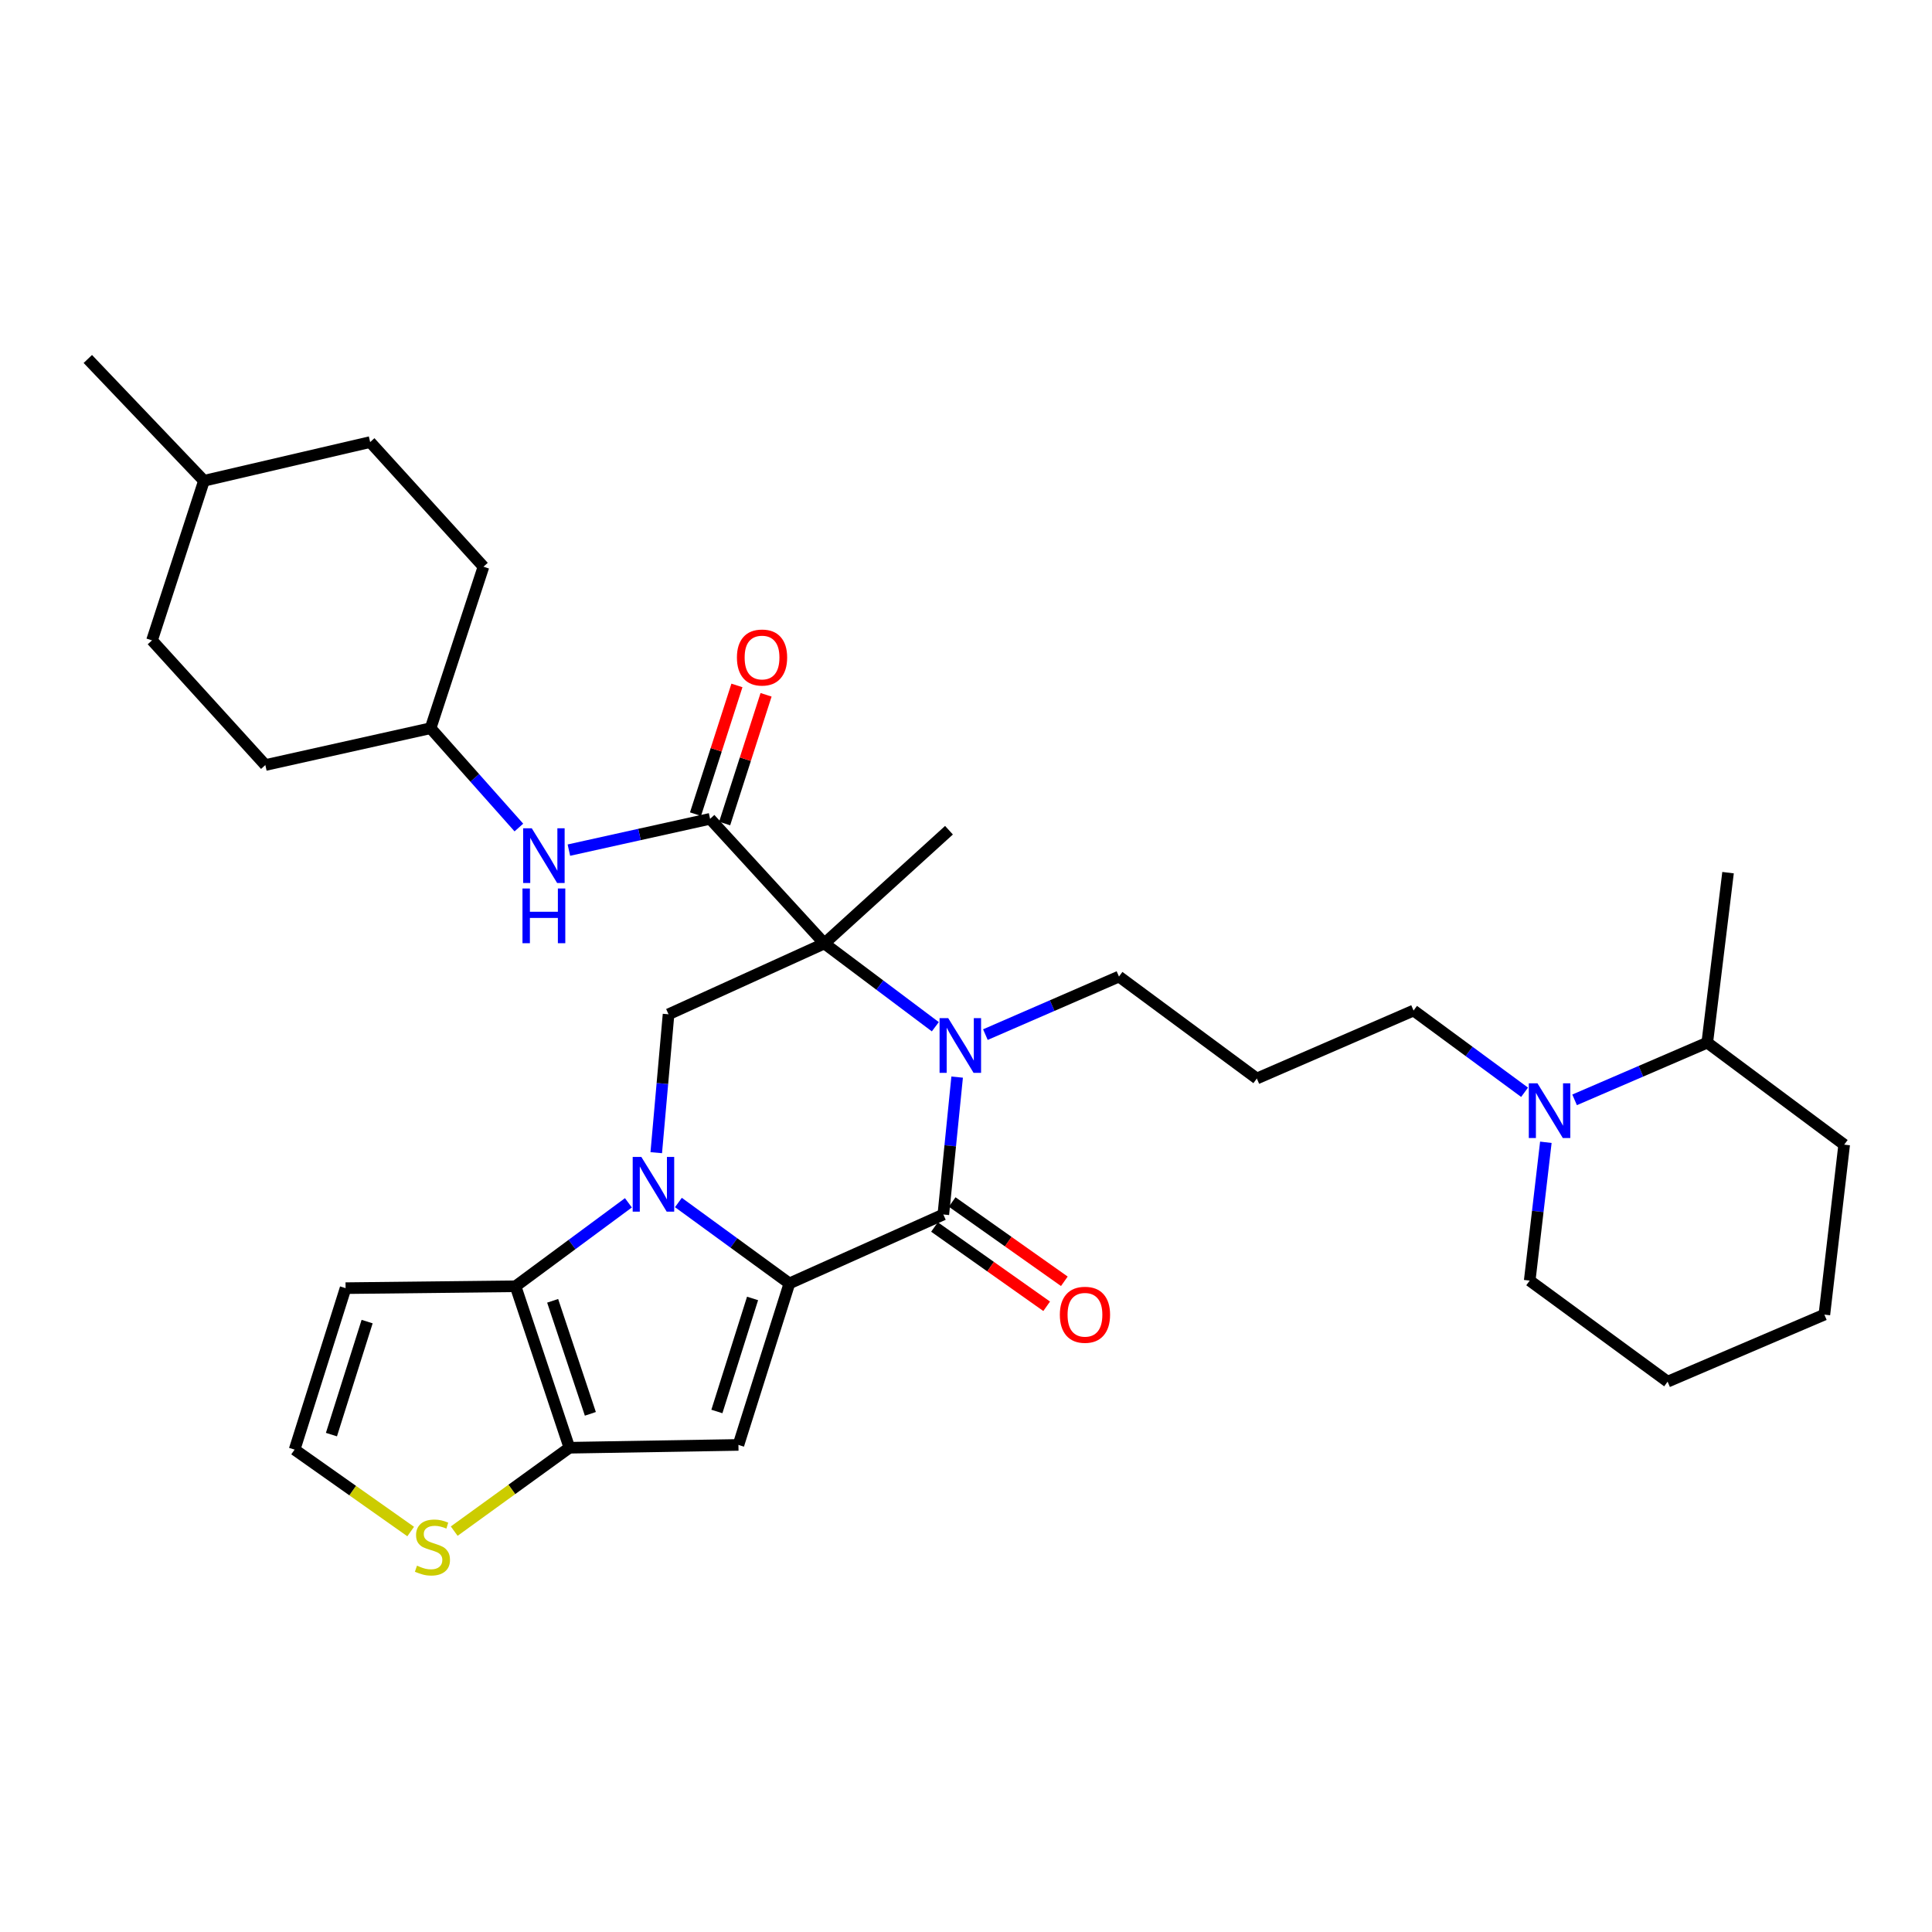 <?xml version='1.0' encoding='iso-8859-1'?>
<svg version='1.1' baseProfile='full'
              xmlns='http://www.w3.org/2000/svg'
                      xmlns:rdkit='http://www.rdkit.org/xml'
                      xmlns:xlink='http://www.w3.org/1999/xlink'
                  xml:space='preserve'
width='1000px' height='1000px' viewBox='0 0 1000 1000'>
<!-- END OF HEADER -->
<rect style='opacity:1.0;fill:#FFFFFF;stroke:none' width='1000' height='1000' x='0' y='0'> </rect>
<path class='bond-0' d='M 351.14,622.414 L 379.864,643.357' style='fill:none;fill-rule:evenodd;stroke:#0000FF;stroke-width:6px;stroke-linecap:butt;stroke-linejoin:miter;stroke-opacity:1' />
<path class='bond-0' d='M 379.864,643.357 L 408.589,664.299' style='fill:none;fill-rule:evenodd;stroke:#000000;stroke-width:6px;stroke-linecap:butt;stroke-linejoin:miter;stroke-opacity:1' />
<path class='bond-5' d='M 325.263,622.577 L 296.053,644.173' style='fill:none;fill-rule:evenodd;stroke:#0000FF;stroke-width:6px;stroke-linecap:butt;stroke-linejoin:miter;stroke-opacity:1' />
<path class='bond-5' d='M 296.053,644.173 L 266.844,665.769' style='fill:none;fill-rule:evenodd;stroke:#000000;stroke-width:6px;stroke-linecap:butt;stroke-linejoin:miter;stroke-opacity:1' />
<path class='bond-8' d='M 339.676,596.628 L 342.857,560.814' style='fill:none;fill-rule:evenodd;stroke:#0000FF;stroke-width:6px;stroke-linecap:butt;stroke-linejoin:miter;stroke-opacity:1' />
<path class='bond-8' d='M 342.857,560.814 L 346.038,525' style='fill:none;fill-rule:evenodd;stroke:#000000;stroke-width:6px;stroke-linecap:butt;stroke-linejoin:miter;stroke-opacity:1' />
<path class='bond-3' d='M 408.589,664.299 L 488.268,628.619' style='fill:none;fill-rule:evenodd;stroke:#000000;stroke-width:6px;stroke-linecap:butt;stroke-linejoin:miter;stroke-opacity:1' />
<path class='bond-4' d='M 408.589,664.299 L 382.212,747.886' style='fill:none;fill-rule:evenodd;stroke:#000000;stroke-width:6px;stroke-linecap:butt;stroke-linejoin:miter;stroke-opacity:1' />
<path class='bond-4' d='M 389.525,672.07 L 371.06,730.58' style='fill:none;fill-rule:evenodd;stroke:#000000;stroke-width:6px;stroke-linecap:butt;stroke-linejoin:miter;stroke-opacity:1' />
<path class='bond-1' d='M 426.694,488.334 L 346.038,525' style='fill:none;fill-rule:evenodd;stroke:#000000;stroke-width:6px;stroke-linecap:butt;stroke-linejoin:miter;stroke-opacity:1' />
<path class='bond-2' d='M 426.694,488.334 L 455.407,509.886' style='fill:none;fill-rule:evenodd;stroke:#000000;stroke-width:6px;stroke-linecap:butt;stroke-linejoin:miter;stroke-opacity:1' />
<path class='bond-2' d='M 455.407,509.886 L 484.121,531.439' style='fill:none;fill-rule:evenodd;stroke:#0000FF;stroke-width:6px;stroke-linecap:butt;stroke-linejoin:miter;stroke-opacity:1' />
<path class='bond-7' d='M 426.694,488.334 L 367.54,423.829' style='fill:none;fill-rule:evenodd;stroke:#000000;stroke-width:6px;stroke-linecap:butt;stroke-linejoin:miter;stroke-opacity:1' />
<path class='bond-18' d='M 426.694,488.334 L 491.19,429.717' style='fill:none;fill-rule:evenodd;stroke:#000000;stroke-width:6px;stroke-linecap:butt;stroke-linejoin:miter;stroke-opacity:1' />
<path class='bond-17' d='M 510.039,535.512 L 544.608,520.491' style='fill:none;fill-rule:evenodd;stroke:#0000FF;stroke-width:6px;stroke-linecap:butt;stroke-linejoin:miter;stroke-opacity:1' />
<path class='bond-17' d='M 544.608,520.491 L 579.177,505.47' style='fill:none;fill-rule:evenodd;stroke:#000000;stroke-width:6px;stroke-linecap:butt;stroke-linejoin:miter;stroke-opacity:1' />
<path class='bond-34' d='M 495.416,557.509 L 491.842,593.064' style='fill:none;fill-rule:evenodd;stroke:#0000FF;stroke-width:6px;stroke-linecap:butt;stroke-linejoin:miter;stroke-opacity:1' />
<path class='bond-34' d='M 491.842,593.064 L 488.268,628.619' style='fill:none;fill-rule:evenodd;stroke:#000000;stroke-width:6px;stroke-linecap:butt;stroke-linejoin:miter;stroke-opacity:1' />
<path class='bond-14' d='M 483.695,635.087 L 512.726,655.61' style='fill:none;fill-rule:evenodd;stroke:#000000;stroke-width:6px;stroke-linecap:butt;stroke-linejoin:miter;stroke-opacity:1' />
<path class='bond-14' d='M 512.726,655.61 L 541.757,676.133' style='fill:none;fill-rule:evenodd;stroke:#FF0000;stroke-width:6px;stroke-linecap:butt;stroke-linejoin:miter;stroke-opacity:1' />
<path class='bond-14' d='M 492.84,622.15 L 521.871,642.673' style='fill:none;fill-rule:evenodd;stroke:#000000;stroke-width:6px;stroke-linecap:butt;stroke-linejoin:miter;stroke-opacity:1' />
<path class='bond-14' d='M 521.871,642.673 L 550.902,663.196' style='fill:none;fill-rule:evenodd;stroke:#FF0000;stroke-width:6px;stroke-linecap:butt;stroke-linejoin:miter;stroke-opacity:1' />
<path class='bond-33' d='M 382.212,747.886 L 294.717,749.347' style='fill:none;fill-rule:evenodd;stroke:#000000;stroke-width:6px;stroke-linecap:butt;stroke-linejoin:miter;stroke-opacity:1' />
<path class='bond-6' d='M 266.844,665.769 L 294.717,749.347' style='fill:none;fill-rule:evenodd;stroke:#000000;stroke-width:6px;stroke-linecap:butt;stroke-linejoin:miter;stroke-opacity:1' />
<path class='bond-6' d='M 286.053,673.294 L 305.565,731.798' style='fill:none;fill-rule:evenodd;stroke:#000000;stroke-width:6px;stroke-linecap:butt;stroke-linejoin:miter;stroke-opacity:1' />
<path class='bond-11' d='M 266.844,665.769 L 178.874,666.746' style='fill:none;fill-rule:evenodd;stroke:#000000;stroke-width:6px;stroke-linecap:butt;stroke-linejoin:miter;stroke-opacity:1' />
<path class='bond-9' d='M 294.717,749.347 L 264.908,770.928' style='fill:none;fill-rule:evenodd;stroke:#000000;stroke-width:6px;stroke-linecap:butt;stroke-linejoin:miter;stroke-opacity:1' />
<path class='bond-9' d='M 264.908,770.928 L 235.099,792.51' style='fill:none;fill-rule:evenodd;stroke:#CCCC00;stroke-width:6px;stroke-linecap:butt;stroke-linejoin:miter;stroke-opacity:1' />
<path class='bond-12' d='M 367.54,423.829 L 330.999,431.927' style='fill:none;fill-rule:evenodd;stroke:#000000;stroke-width:6px;stroke-linecap:butt;stroke-linejoin:miter;stroke-opacity:1' />
<path class='bond-12' d='M 330.999,431.927 L 294.458,440.024' style='fill:none;fill-rule:evenodd;stroke:#0000FF;stroke-width:6px;stroke-linecap:butt;stroke-linejoin:miter;stroke-opacity:1' />
<path class='bond-15' d='M 375.08,426.255 L 385.797,392.944' style='fill:none;fill-rule:evenodd;stroke:#000000;stroke-width:6px;stroke-linecap:butt;stroke-linejoin:miter;stroke-opacity:1' />
<path class='bond-15' d='M 385.797,392.944 L 396.514,359.632' style='fill:none;fill-rule:evenodd;stroke:#FF0000;stroke-width:6px;stroke-linecap:butt;stroke-linejoin:miter;stroke-opacity:1' />
<path class='bond-15' d='M 359.999,421.403 L 370.716,388.092' style='fill:none;fill-rule:evenodd;stroke:#000000;stroke-width:6px;stroke-linecap:butt;stroke-linejoin:miter;stroke-opacity:1' />
<path class='bond-15' d='M 370.716,388.092 L 381.433,354.78' style='fill:none;fill-rule:evenodd;stroke:#FF0000;stroke-width:6px;stroke-linecap:butt;stroke-linejoin:miter;stroke-opacity:1' />
<path class='bond-35' d='M 212.568,792.718 L 182.528,771.517' style='fill:none;fill-rule:evenodd;stroke:#CCCC00;stroke-width:6px;stroke-linecap:butt;stroke-linejoin:miter;stroke-opacity:1' />
<path class='bond-35' d='M 182.528,771.517 L 152.488,750.315' style='fill:none;fill-rule:evenodd;stroke:#000000;stroke-width:6px;stroke-linecap:butt;stroke-linejoin:miter;stroke-opacity:1' />
<path class='bond-10' d='M 789.12,565.354 L 760.39,544.205' style='fill:none;fill-rule:evenodd;stroke:#0000FF;stroke-width:6px;stroke-linecap:butt;stroke-linejoin:miter;stroke-opacity:1' />
<path class='bond-10' d='M 760.39,544.205 L 731.66,523.055' style='fill:none;fill-rule:evenodd;stroke:#000000;stroke-width:6px;stroke-linecap:butt;stroke-linejoin:miter;stroke-opacity:1' />
<path class='bond-16' d='M 815.007,569.28 L 849.342,554.476' style='fill:none;fill-rule:evenodd;stroke:#0000FF;stroke-width:6px;stroke-linecap:butt;stroke-linejoin:miter;stroke-opacity:1' />
<path class='bond-16' d='M 849.342,554.476 L 883.677,539.672' style='fill:none;fill-rule:evenodd;stroke:#000000;stroke-width:6px;stroke-linecap:butt;stroke-linejoin:miter;stroke-opacity:1' />
<path class='bond-26' d='M 800.133,591.243 L 795.953,627.041' style='fill:none;fill-rule:evenodd;stroke:#0000FF;stroke-width:6px;stroke-linecap:butt;stroke-linejoin:miter;stroke-opacity:1' />
<path class='bond-26' d='M 795.953,627.041 L 791.773,662.838' style='fill:none;fill-rule:evenodd;stroke:#000000;stroke-width:6px;stroke-linecap:butt;stroke-linejoin:miter;stroke-opacity:1' />
<path class='bond-13' d='M 178.874,666.746 L 152.488,750.315' style='fill:none;fill-rule:evenodd;stroke:#000000;stroke-width:6px;stroke-linecap:butt;stroke-linejoin:miter;stroke-opacity:1' />
<path class='bond-13' d='M 190.023,684.051 L 171.553,742.55' style='fill:none;fill-rule:evenodd;stroke:#000000;stroke-width:6px;stroke-linecap:butt;stroke-linejoin:miter;stroke-opacity:1' />
<path class='bond-20' d='M 268.569,428.327 L 245.72,402.623' style='fill:none;fill-rule:evenodd;stroke:#0000FF;stroke-width:6px;stroke-linecap:butt;stroke-linejoin:miter;stroke-opacity:1' />
<path class='bond-20' d='M 245.72,402.623 L 222.872,376.918' style='fill:none;fill-rule:evenodd;stroke:#000000;stroke-width:6px;stroke-linecap:butt;stroke-linejoin:miter;stroke-opacity:1' />
<path class='bond-28' d='M 883.677,539.672 L 894.432,451.685' style='fill:none;fill-rule:evenodd;stroke:#000000;stroke-width:6px;stroke-linecap:butt;stroke-linejoin:miter;stroke-opacity:1' />
<path class='bond-29' d='M 883.677,539.672 L 954.545,592.472' style='fill:none;fill-rule:evenodd;stroke:#000000;stroke-width:6px;stroke-linecap:butt;stroke-linejoin:miter;stroke-opacity:1' />
<path class='bond-19' d='M 579.177,505.47 L 650.538,558.234' style='fill:none;fill-rule:evenodd;stroke:#000000;stroke-width:6px;stroke-linecap:butt;stroke-linejoin:miter;stroke-opacity:1' />
<path class='bond-21' d='M 650.538,558.234 L 731.66,523.055' style='fill:none;fill-rule:evenodd;stroke:#000000;stroke-width:6px;stroke-linecap:butt;stroke-linejoin:miter;stroke-opacity:1' />
<path class='bond-22' d='M 222.872,376.918 L 137.341,395.982' style='fill:none;fill-rule:evenodd;stroke:#000000;stroke-width:6px;stroke-linecap:butt;stroke-linejoin:miter;stroke-opacity:1' />
<path class='bond-23' d='M 222.872,376.918 L 250.244,293.331' style='fill:none;fill-rule:evenodd;stroke:#000000;stroke-width:6px;stroke-linecap:butt;stroke-linejoin:miter;stroke-opacity:1' />
<path class='bond-25' d='M 137.341,395.982 L 78.68,331.459' style='fill:none;fill-rule:evenodd;stroke:#000000;stroke-width:6px;stroke-linecap:butt;stroke-linejoin:miter;stroke-opacity:1' />
<path class='bond-24' d='M 250.244,293.331 L 191.592,228.818' style='fill:none;fill-rule:evenodd;stroke:#000000;stroke-width:6px;stroke-linecap:butt;stroke-linejoin:miter;stroke-opacity:1' />
<path class='bond-27' d='M 191.592,228.818 L 105.568,248.849' style='fill:none;fill-rule:evenodd;stroke:#000000;stroke-width:6px;stroke-linecap:butt;stroke-linejoin:miter;stroke-opacity:1' />
<path class='bond-36' d='M 78.68,331.459 L 105.568,248.849' style='fill:none;fill-rule:evenodd;stroke:#000000;stroke-width:6px;stroke-linecap:butt;stroke-linejoin:miter;stroke-opacity:1' />
<path class='bond-31' d='M 791.773,662.838 L 863.152,715.145' style='fill:none;fill-rule:evenodd;stroke:#000000;stroke-width:6px;stroke-linecap:butt;stroke-linejoin:miter;stroke-opacity:1' />
<path class='bond-30' d='M 105.568,248.849 L 45.455,185.805' style='fill:none;fill-rule:evenodd;stroke:#000000;stroke-width:6px;stroke-linecap:butt;stroke-linejoin:miter;stroke-opacity:1' />
<path class='bond-37' d='M 954.545,592.472 L 944.292,680.441' style='fill:none;fill-rule:evenodd;stroke:#000000;stroke-width:6px;stroke-linecap:butt;stroke-linejoin:miter;stroke-opacity:1' />
<path class='bond-32' d='M 863.152,715.145 L 944.292,680.441' style='fill:none;fill-rule:evenodd;stroke:#000000;stroke-width:6px;stroke-linecap:butt;stroke-linejoin:miter;stroke-opacity:1' />
<path  class='atom-0' d='M 331.962 598.836
L 341.242 613.836
Q 342.162 615.316, 343.642 617.996
Q 345.122 620.676, 345.202 620.836
L 345.202 598.836
L 348.962 598.836
L 348.962 627.156
L 345.082 627.156
L 335.122 610.756
Q 333.962 608.836, 332.722 606.636
Q 331.522 604.436, 331.162 603.756
L 331.162 627.156
L 327.482 627.156
L 327.482 598.836
L 331.962 598.836
' fill='#0000FF'/>
<path  class='atom-3' d='M 490.8 526.991
L 500.08 541.991
Q 501 543.471, 502.48 546.151
Q 503.96 548.831, 504.04 548.991
L 504.04 526.991
L 507.8 526.991
L 507.8 555.311
L 503.92 555.311
L 493.96 538.911
Q 492.8 536.991, 491.56 534.791
Q 490.36 532.591, 490 531.911
L 490 555.311
L 486.32 555.311
L 486.32 526.991
L 490.8 526.991
' fill='#0000FF'/>
<path  class='atom-10' d='M 215.831 810.387
Q 216.151 810.507, 217.471 811.067
Q 218.791 811.627, 220.231 811.987
Q 221.711 812.307, 223.151 812.307
Q 225.831 812.307, 227.391 811.027
Q 228.951 809.707, 228.951 807.427
Q 228.951 805.867, 228.151 804.907
Q 227.391 803.947, 226.191 803.427
Q 224.991 802.907, 222.991 802.307
Q 220.471 801.547, 218.951 800.827
Q 217.471 800.107, 216.391 798.587
Q 215.351 797.067, 215.351 794.507
Q 215.351 790.947, 217.751 788.747
Q 220.191 786.547, 224.991 786.547
Q 228.271 786.547, 231.991 788.107
L 231.071 791.187
Q 227.671 789.787, 225.111 789.787
Q 222.351 789.787, 220.831 790.947
Q 219.311 792.067, 219.351 794.027
Q 219.351 795.547, 220.111 796.467
Q 220.911 797.387, 222.031 797.907
Q 223.191 798.427, 225.111 799.027
Q 227.671 799.827, 229.191 800.627
Q 230.711 801.427, 231.791 803.067
Q 232.911 804.667, 232.911 807.427
Q 232.911 811.347, 230.271 813.467
Q 227.671 815.547, 223.311 815.547
Q 220.791 815.547, 218.871 814.987
Q 216.991 814.467, 214.751 813.547
L 215.831 810.387
' fill='#CCCC00'/>
<path  class='atom-11' d='M 795.785 560.709
L 805.065 575.709
Q 805.985 577.189, 807.465 579.869
Q 808.945 582.549, 809.025 582.709
L 809.025 560.709
L 812.785 560.709
L 812.785 589.029
L 808.905 589.029
L 798.945 572.629
Q 797.785 570.709, 796.545 568.509
Q 795.345 566.309, 794.985 565.629
L 794.985 589.029
L 791.305 589.029
L 791.305 560.709
L 795.785 560.709
' fill='#0000FF'/>
<path  class='atom-13' d='M 275.255 428.733
L 284.535 443.733
Q 285.455 445.213, 286.935 447.893
Q 288.415 450.573, 288.495 450.733
L 288.495 428.733
L 292.255 428.733
L 292.255 457.053
L 288.375 457.053
L 278.415 440.653
Q 277.255 438.733, 276.015 436.533
Q 274.815 434.333, 274.455 433.653
L 274.455 457.053
L 270.775 457.053
L 270.775 428.733
L 275.255 428.733
' fill='#0000FF'/>
<path  class='atom-13' d='M 270.435 459.885
L 274.275 459.885
L 274.275 471.925
L 288.755 471.925
L 288.755 459.885
L 292.595 459.885
L 292.595 488.205
L 288.755 488.205
L 288.755 475.125
L 274.275 475.125
L 274.275 488.205
L 270.435 488.205
L 270.435 459.885
' fill='#0000FF'/>
<path  class='atom-15' d='M 548.574 680.521
Q 548.574 673.721, 551.934 669.921
Q 555.294 666.121, 561.574 666.121
Q 567.854 666.121, 571.214 669.921
Q 574.574 673.721, 574.574 680.521
Q 574.574 687.401, 571.174 691.321
Q 567.774 695.201, 561.574 695.201
Q 555.334 695.201, 551.934 691.321
Q 548.574 687.441, 548.574 680.521
M 561.574 692.001
Q 565.894 692.001, 568.214 689.121
Q 570.574 686.201, 570.574 680.521
Q 570.574 674.961, 568.214 672.161
Q 565.894 669.321, 561.574 669.321
Q 557.254 669.321, 554.894 672.121
Q 552.574 674.921, 552.574 680.521
Q 552.574 686.241, 554.894 689.121
Q 557.254 692.001, 561.574 692.001
' fill='#FF0000'/>
<path  class='atom-16' d='M 381.428 340.331
Q 381.428 333.531, 384.788 329.731
Q 388.148 325.931, 394.428 325.931
Q 400.708 325.931, 404.068 329.731
Q 407.428 333.531, 407.428 340.331
Q 407.428 347.211, 404.028 351.131
Q 400.628 355.011, 394.428 355.011
Q 388.188 355.011, 384.788 351.131
Q 381.428 347.251, 381.428 340.331
M 394.428 351.811
Q 398.748 351.811, 401.068 348.931
Q 403.428 346.011, 403.428 340.331
Q 403.428 334.771, 401.068 331.971
Q 398.748 329.131, 394.428 329.131
Q 390.108 329.131, 387.748 331.931
Q 385.428 334.731, 385.428 340.331
Q 385.428 346.051, 387.748 348.931
Q 390.108 351.811, 394.428 351.811
' fill='#FF0000'/>
</svg>

